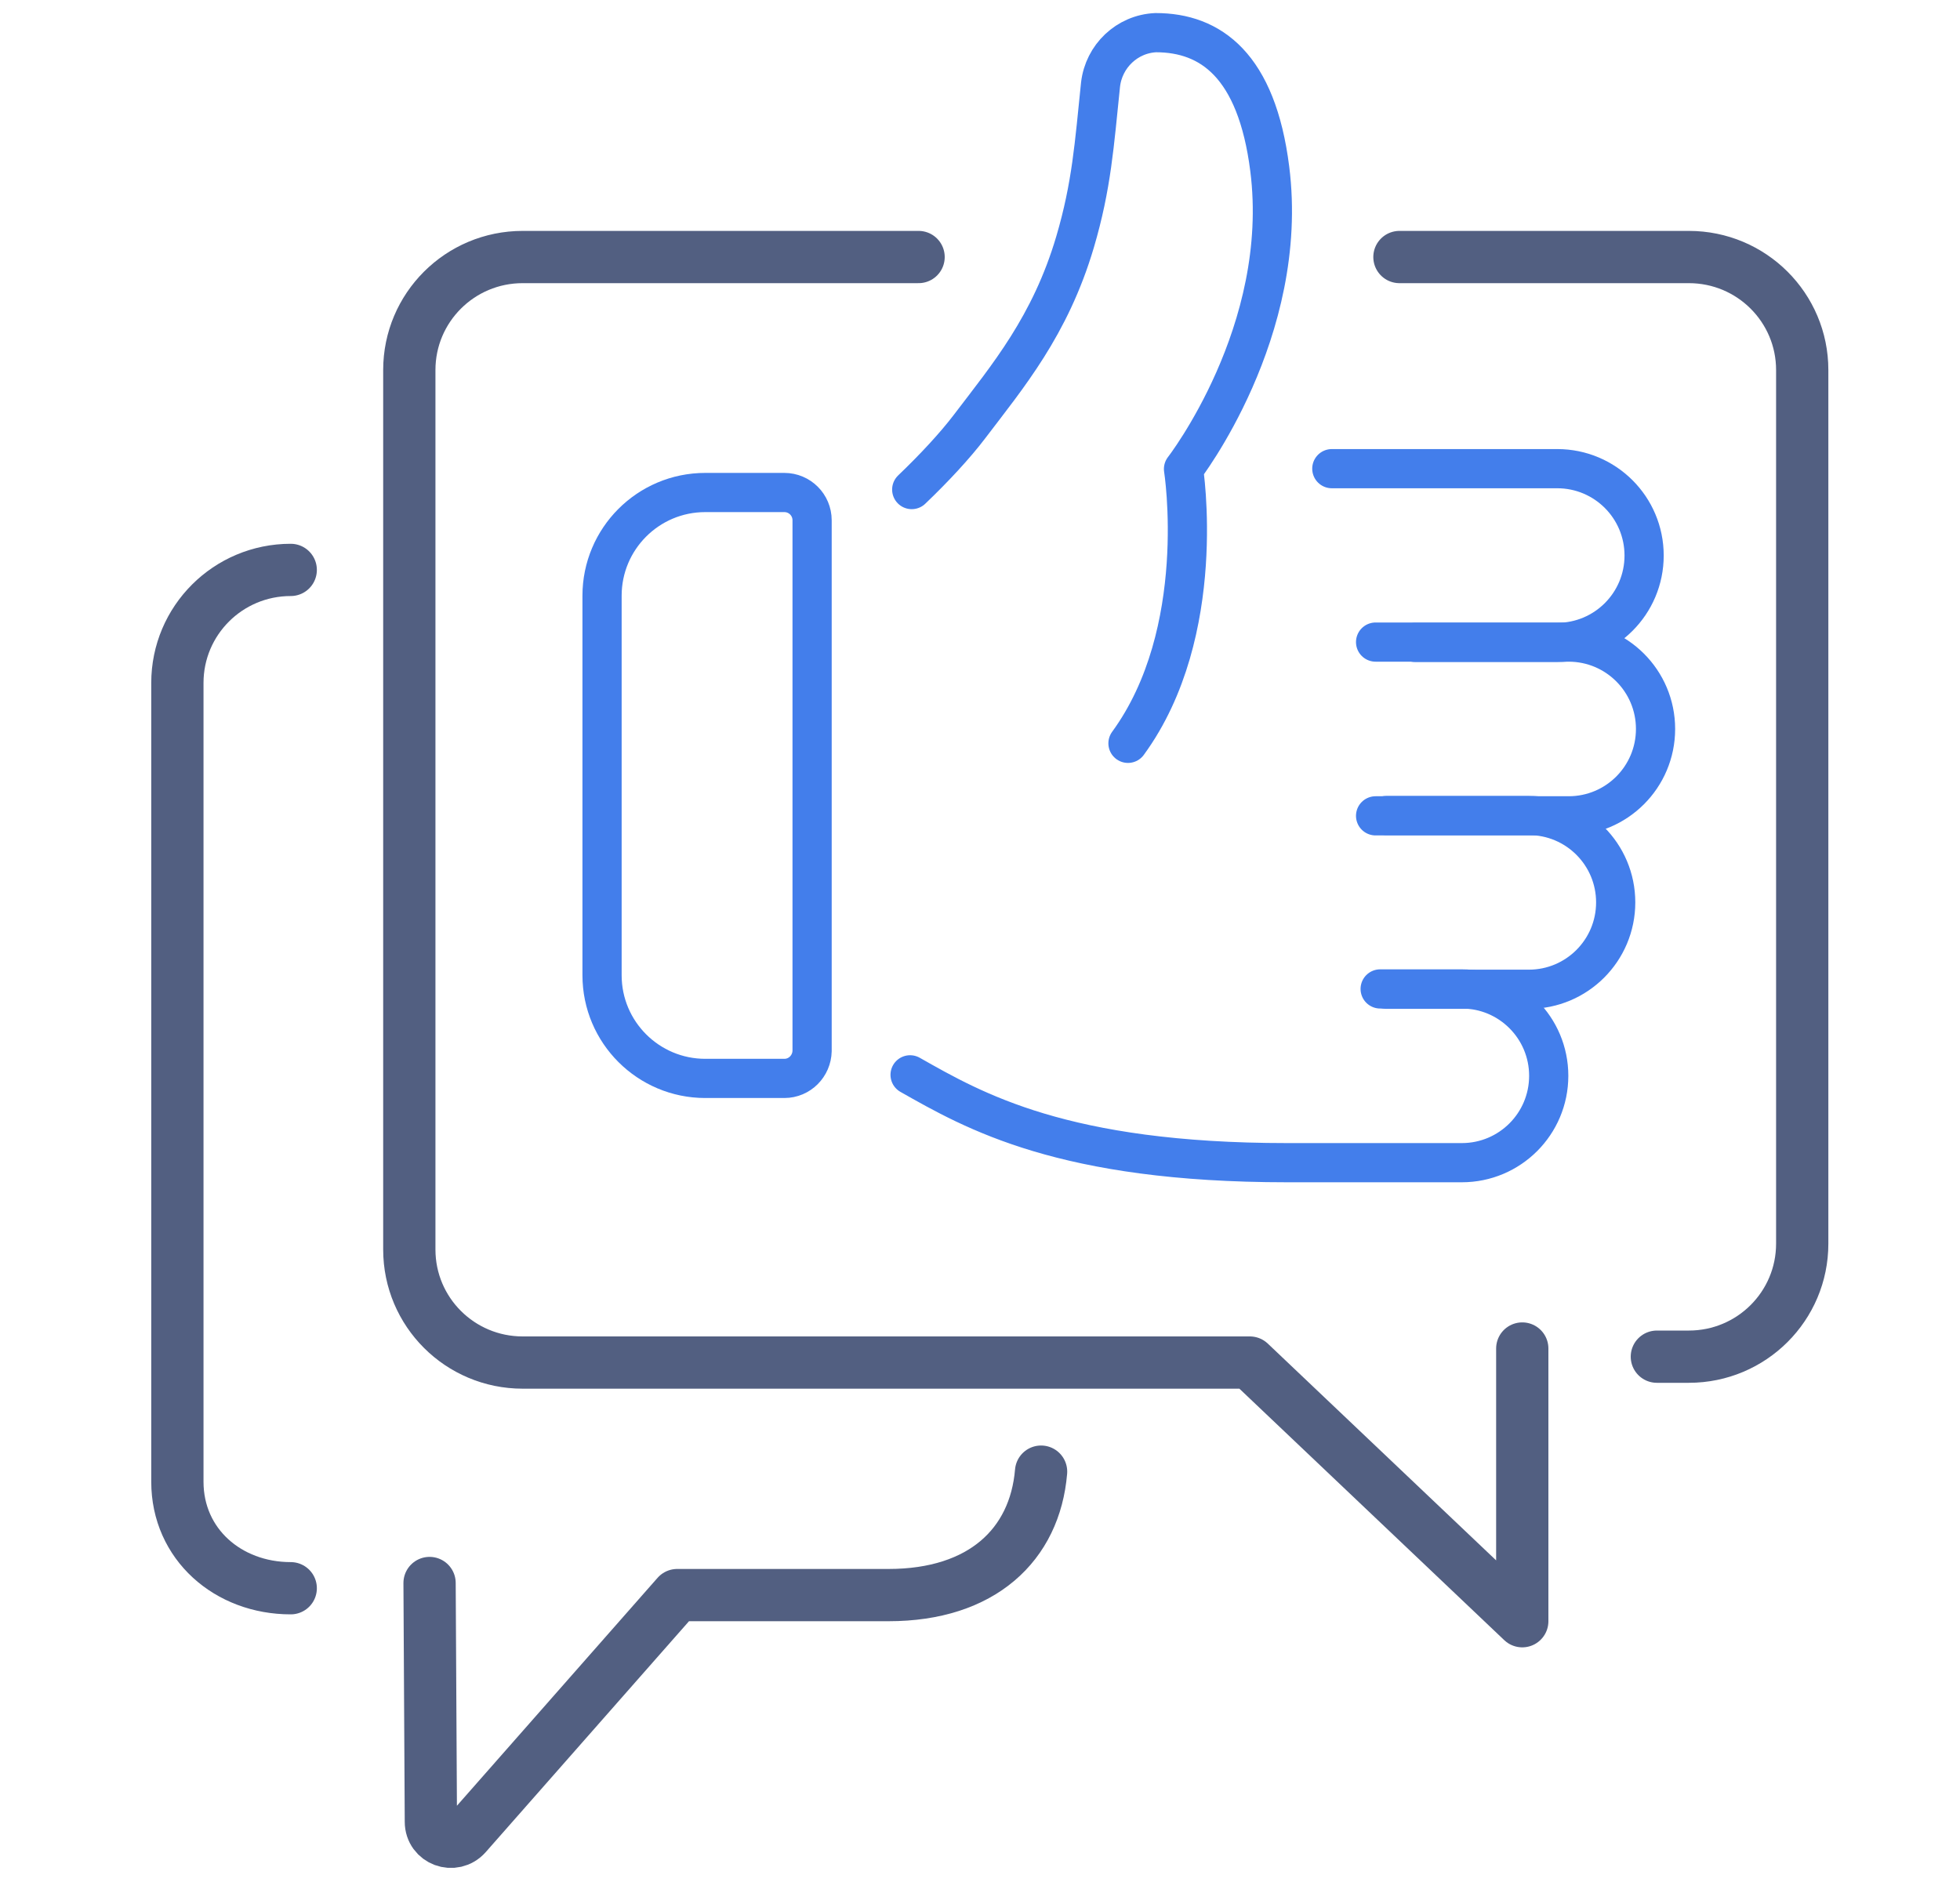 <svg xmlns="http://www.w3.org/2000/svg" xmlns:xlink="http://www.w3.org/1999/xlink" id="&#x56FE;&#x5C42;_1" x="0px" y="0px" viewBox="0 0 600 581.7" style="enable-background:new 0 0 600 581.7;" xml:space="preserve"><style type="text/css">	.st0{fill:none;stroke:#525F81;stroke-width:16;stroke-linecap:round;stroke-linejoin:round;stroke-miterlimit:5.333;}	.st1{fill:none;stroke:#437EEB;stroke-width:12;stroke-linecap:round;stroke-linejoin:round;}</style><g>	<g>		<g>			<g>				<g>					<path class="st0" d="M428.4,78.7H517c19.2,0,34.7,15.5,34.7,34.6v267.5c0,19.1-15.5,34.6-34.7,34.6h-9.8"></path>					<path class="st0" d="M466,412.9v83.5l-83.4-79.2H160c-19.2,0-34.7-15.5-34.7-34.6V113.3c0-19.1,15.5-34.6,34.7-34.6h121.2"></path>					<path class="st0" d="M131.5,484.7l0.4,73.1c0,5.7,7,8.3,10.8,4l64.6-73.4H272c28.6,0,44.8-15.4,46.7-37.8"></path>					<path class="st0" d="M89,174.5c-19.2,0-34.7,15.5-34.7,34.6v244.6c0,19.1,15.5,32.6,34.7,32.6"></path>				</g>			</g>			<g>				<g>					<path class="st1" d="M240.1,330.2h-24.2c-17.4,0-31.6-14.1-31.6-31.6V182.4c0-17.4,14.1-31.6,31.6-31.6h24.2      c4.7,0,8.5,3.8,8.5,8.5v162.5C248.5,326.4,244.8,330.2,240.1,330.2z"></path>					<path class="st1" d="M345.3,227.6c24.9-34.1,17-84,17-84s32.7-42.1,26.4-91.9c-4-31.7-18.1-41.7-34.9-41.7l0,0      c-8.8,0.4-15.9,7.2-16.9,15.9c-1.9,18.3-2.7,30.9-7.8,48.2c-7.6,25.7-20.6,41.1-32.3,56.5c-4.4,5.8-10.8,12.7-17.7,19.3"></path>				</g>			</g>			<path class="st1" d="M433.2,196.7h43.5c14.7,0,26.6-11.9,26.6-26.6l0,0c0-14.7-11.9-26.6-26.6-26.6h-69"></path>			<path class="st1" d="M421.1,249.8h59.1c14.7,0,26.6-11.9,26.6-26.6v0c0-14.7-11.9-26.6-26.6-26.6h-59.1"></path>			<path class="st1" d="M424.4,302.9H468c14.7,0,26.6-11.9,26.6-26.6l0,0c0-14.7-11.9-26.6-26.6-26.6h-43.6"></path>			<path class="st1" d="M278.6,329.1C298.2,340.2,325.5,356,394,356h44h9.5c14.7,0,26.6-11.9,26.6-26.6l0,0    c0-14.7-11.9-26.6-26.6-26.6h-25"></path>		</g>	</g></g></svg>